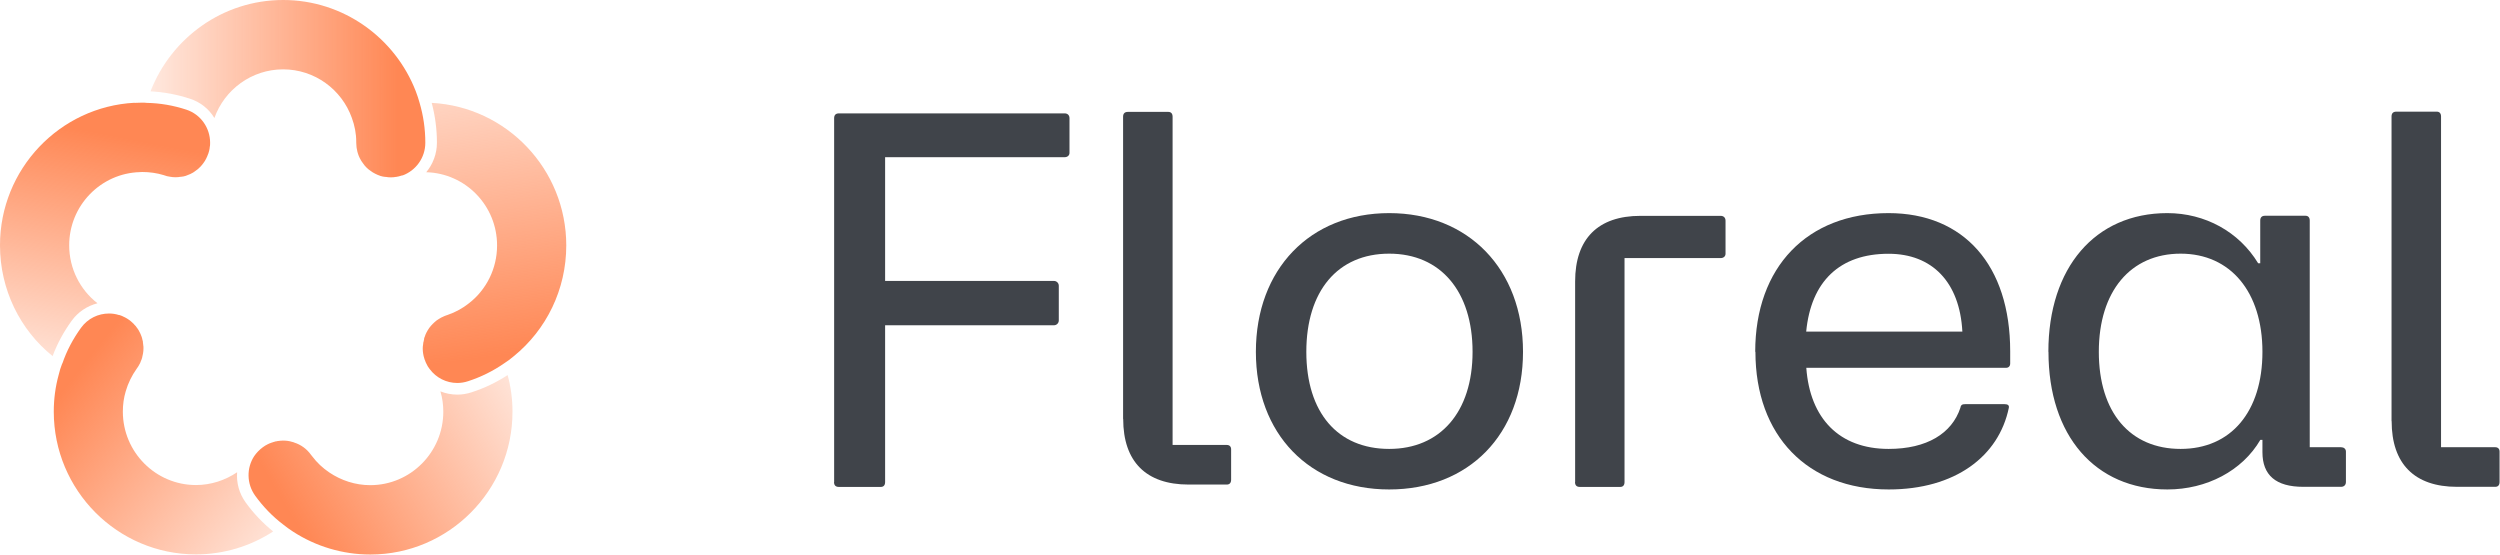 <svg width="716" height="159" viewBox="0 0 716 159" fill="none" xmlns="http://www.w3.org/2000/svg">
<path d="M134.031 109.184C133.035 109.518 131.973 109.684 130.977 109.684C127.857 109.684 124.936 108.218 123.077 105.718C123.044 105.685 123.011 105.652 122.978 105.585C122.646 105.185 122.38 104.718 122.148 104.218C121.982 103.885 121.816 103.552 121.716 103.185C121.65 103.052 121.584 102.952 121.55 102.819V102.752C121.384 102.252 121.252 101.752 121.185 101.252C121.052 100.352 121.019 99.452 121.185 98.586C121.185 98.286 121.252 97.986 121.351 97.686C121.351 97.686 121.384 97.386 121.451 97.253C121.451 97.186 121.451 97.119 121.451 97.053C121.484 96.82 121.584 96.586 121.683 96.353C121.783 95.986 121.949 95.62 122.115 95.286C122.347 94.82 122.613 94.386 122.911 93.953C123.21 93.553 123.542 93.153 123.907 92.787C124.272 92.42 124.67 92.087 125.069 91.754C125.5 91.454 125.965 91.187 126.43 90.92C126.562 90.854 126.662 90.787 126.795 90.754C127.16 90.554 127.525 90.42 127.923 90.287C127.99 90.254 128.056 90.254 128.122 90.22C128.122 90.22 128.189 90.187 128.222 90.187C130.446 89.421 132.504 88.287 134.263 86.888C139.275 83.021 142.362 76.956 142.362 70.29C142.362 58.891 133.334 49.626 122.081 49.326C123.973 47.026 125.135 44.093 125.135 40.86C125.135 36.928 124.604 33.095 123.641 29.462C145.084 30.595 162.178 48.459 162.178 70.29C162.178 82.921 156.469 94.453 147.142 102.019C146.245 102.785 145.316 103.485 144.353 104.085C141.233 106.252 137.748 107.985 134.031 109.184Z" fill="url(#paint0_linear_299_7526)"/>
<path d="M73.091 141.983C70.601 138.517 70.601 134.017 72.792 130.651C73.456 129.685 74.285 128.818 75.281 128.085C75.713 127.751 76.177 127.485 76.642 127.252C77.007 127.052 77.339 126.918 77.704 126.818C77.771 126.752 77.837 126.718 77.903 126.752C78.103 126.652 78.302 126.585 78.534 126.552C78.534 126.552 78.567 126.518 78.6 126.518C78.733 126.452 78.866 126.418 78.999 126.418C78.999 126.418 79.021 126.418 79.065 126.418C79.297 126.352 79.563 126.285 79.795 126.285C80.227 126.218 80.658 126.185 81.09 126.185C81.953 126.185 82.816 126.285 83.646 126.552C83.878 126.585 84.077 126.652 84.276 126.752C86.168 127.352 87.861 128.551 89.089 130.284C89.189 130.418 89.288 130.551 89.388 130.651C90.749 132.484 92.408 134.017 94.267 135.284C97.719 137.617 101.802 138.95 106.05 138.95C117.568 138.95 126.962 129.518 126.962 117.919C126.962 115.92 126.696 113.953 126.132 112.087C127.625 112.687 129.285 113.02 130.978 113.02C132.372 113.02 133.733 112.787 135.06 112.354C138.778 111.154 142.23 109.487 145.383 107.421C146.313 110.787 146.777 114.32 146.777 117.919C146.777 140.483 128.488 158.814 106.05 158.814C98.118 158.814 90.417 156.481 83.911 152.248C82.949 151.615 81.986 150.948 81.09 150.215C78.069 147.915 75.381 145.149 73.091 141.983Z" fill="url(#paint1_linear_299_7526)"/>
<path d="M17.858 104.12C19.086 100.488 20.911 97.055 23.202 93.888C25.16 91.189 28.147 89.789 31.234 89.789C32.163 89.789 33.126 89.922 34.055 90.222C34.089 90.222 34.122 90.222 34.155 90.222C34.188 90.222 34.255 90.256 34.288 90.256C34.321 90.256 34.354 90.289 34.387 90.289C34.786 90.422 35.151 90.556 35.483 90.756C35.582 90.789 35.682 90.822 35.781 90.889C36.611 91.322 37.375 91.855 38.038 92.522C38.238 92.689 38.404 92.855 38.536 93.055C38.57 93.055 38.57 93.089 38.57 93.089C38.802 93.289 38.968 93.489 39.101 93.722C39.2 93.822 39.267 93.922 39.333 94.022C39.532 94.288 39.731 94.588 39.864 94.888C40.13 95.355 40.362 95.855 40.528 96.355C40.627 96.621 40.727 96.921 40.76 97.188C40.827 97.421 40.893 97.621 40.926 97.821C40.926 97.855 40.926 97.921 40.926 97.955C40.959 98.055 40.959 98.155 40.959 98.255C40.959 98.455 41.026 98.654 41.026 98.855C41.092 99.154 41.092 99.421 41.092 99.721C41.092 100.221 41.059 100.721 40.959 101.254C40.893 101.654 40.794 102.087 40.694 102.487C40.661 102.587 40.627 102.687 40.594 102.787C40.594 102.887 40.528 102.987 40.495 103.054C40.395 103.387 40.262 103.687 40.13 103.987C40.063 104.087 40.03 104.187 39.964 104.287C39.731 104.754 39.433 105.22 39.134 105.62C37.74 107.587 36.678 109.753 36.014 112.053C35.45 113.919 35.184 115.886 35.184 117.885C35.184 129.484 44.577 138.916 56.128 138.916C60.377 138.916 64.46 137.583 67.912 135.25C67.679 138.216 68.476 141.315 70.368 143.915C72.625 147.048 75.28 149.814 78.234 152.214C71.729 156.447 64.061 158.78 56.128 158.78C33.657 158.78 15.401 140.449 15.401 117.885C15.401 114.286 15.866 110.753 16.796 107.387C17.061 106.253 17.393 105.154 17.824 104.087L17.858 104.12Z" fill="url(#paint2_linear_299_7526)"/>
<path d="M38.535 29.463C39.266 29.43 39.996 29.396 40.726 29.396C41.158 29.396 41.556 29.396 41.987 29.463C45.871 29.53 49.655 30.196 53.339 31.396C57.521 32.763 60.177 36.662 60.177 40.862C60.177 41.361 60.177 41.828 60.044 42.295C60.077 42.361 60.044 42.395 60.044 42.428C59.978 42.895 59.878 43.361 59.712 43.828C59.712 43.895 59.712 43.928 59.646 43.995C59.48 44.494 59.281 44.961 59.048 45.428C58.816 45.894 58.55 46.328 58.218 46.761C57.92 47.161 57.621 47.527 57.256 47.894C57.223 47.927 57.156 47.994 57.09 48.027C56.791 48.361 56.459 48.627 56.094 48.861C55.629 49.261 55.098 49.56 54.534 49.827C54.169 49.994 53.771 50.16 53.372 50.294C53.306 50.327 53.273 50.327 53.206 50.36C52.775 50.494 52.343 50.594 51.879 50.627C51.812 50.627 51.746 50.694 51.679 50.627C51.248 50.727 50.816 50.76 50.385 50.76H50.252C49.754 50.76 49.223 50.727 48.759 50.627C48.128 50.56 47.497 50.394 46.9 50.16C44.941 49.56 42.85 49.261 40.726 49.261C40.527 49.261 40.295 49.261 40.095 49.294C28.876 49.594 19.815 58.859 19.815 70.258C19.815 76.89 22.902 82.956 27.914 86.855C24.96 87.622 22.337 89.355 20.512 91.888C18.222 95.054 16.396 98.421 15.068 101.987C5.708 94.454 -0.001 82.889 -0.001 70.258C-0.001 48.427 17.093 30.563 38.535 29.43V29.463Z" fill="url(#paint3_linear_299_7526)"/>
<path d="M115.272 50.227C115.272 50.227 115.073 50.227 114.973 50.293C114.475 50.46 113.977 50.593 113.479 50.66C113.446 50.66 113.446 50.693 113.413 50.66C112.915 50.76 112.417 50.793 111.919 50.793C111.455 50.793 110.957 50.76 110.492 50.66C110.426 50.693 110.359 50.66 110.293 50.66C109.861 50.627 109.397 50.526 108.965 50.393C108.899 50.36 108.866 50.36 108.799 50.327C108.334 50.16 107.903 49.993 107.471 49.76C106.974 49.527 106.509 49.227 106.077 48.893C105.712 48.66 105.347 48.36 105.048 48.06C105.015 47.993 104.949 47.96 104.916 47.927C104.584 47.594 104.285 47.26 104.053 46.894C103.654 46.394 103.322 45.861 103.024 45.261C102.825 44.861 102.659 44.461 102.526 44.027C102.393 43.627 102.293 43.227 102.227 42.794C102.161 42.494 102.094 42.194 102.094 41.894C102.094 41.561 102.028 41.228 102.028 40.895V40.628C102.028 38.228 101.563 35.928 100.767 33.762C97.879 25.663 90.145 19.864 81.084 19.864C72.022 19.864 64.288 25.697 61.401 33.795C59.807 31.162 57.318 29.196 54.364 28.263C50.713 27.063 46.929 26.363 43.112 26.163C49.02 10.865 63.824 0 81.084 0C98.344 0 113.181 10.865 119.089 26.163C119.487 27.23 119.885 28.363 120.184 29.496C121.246 33.096 121.811 36.928 121.811 40.895C121.811 45.194 119.089 48.86 115.272 50.26V50.227Z" fill="url(#paint4_linear_299_7526)"/>
<path d="M238.897 138.038V33.858C238.897 32.953 239.348 32.471 240.279 32.471H304.922C305.673 32.471 306.303 32.923 306.303 33.858V43.781C306.303 44.535 305.703 45.018 304.922 45.018H253.496V80.458H301.858C302.609 80.458 303.239 81.062 303.239 81.846V91.769C303.239 92.523 302.639 93.156 301.858 93.156H253.496V138.068C253.496 138.973 253.045 139.455 252.264 139.455H240.249C239.348 139.455 238.867 139.003 238.867 138.068L238.897 138.038Z" fill="#40444A"/>
<path d="M321.653 119.956V33.431C321.653 32.527 322.104 32.044 323.035 32.044H334.6C335.351 32.044 335.831 32.496 335.831 33.431V127.436H351.361C352.112 127.436 352.593 127.889 352.593 128.673V137.39C352.593 138.294 352.142 138.777 351.361 138.777H340.397C328.232 138.777 321.683 132.201 321.683 119.986L321.653 119.956Z" fill="#40444A"/>
<path d="M359.684 100.759C359.684 77.082 375.213 61.036 397.862 61.036C420.511 61.036 436.191 77.082 436.191 100.759C436.191 124.437 420.662 140.181 397.862 140.181C375.063 140.181 359.684 124.286 359.684 100.759ZM397.862 128.569C412.461 128.569 421.743 118.042 421.743 100.759C421.743 83.477 412.611 72.648 397.862 72.648C383.114 72.648 374.132 83.356 374.132 100.759C374.132 118.163 383.114 128.569 397.862 128.569Z" fill="#40444A"/>
<path d="M451.117 138.04V80.611C451.117 68.396 457.665 61.82 469.831 61.82H492.81C493.561 61.82 494.192 62.273 494.192 63.208V72.679C494.192 73.433 493.591 73.915 492.81 73.915H465.265V138.07C465.265 138.975 464.814 139.457 464.033 139.457H452.469C451.568 139.457 451.087 139.005 451.087 138.07L451.117 138.04Z" fill="#40444A"/>
<path d="M502.695 100.759C502.695 76.479 517.594 61.036 540.874 61.036C562.472 61.036 575.719 75.996 575.719 100.609V104.107C575.719 104.861 575.268 105.344 574.517 105.344H517.324C518.375 119.852 526.756 128.569 540.904 128.569C551.868 128.569 559.017 124.135 561.45 116.806C561.601 115.901 562.051 115.75 562.832 115.75H574.097C574.998 115.75 575.478 116.052 575.328 116.806C572.444 130.71 559.948 140.181 540.934 140.181C517.654 140.181 502.755 124.768 502.755 100.759H502.695ZM562.021 94.968C561.27 80.762 553.34 72.679 540.874 72.679C526.876 72.679 518.676 80.611 517.294 94.968H562.021Z" fill="#40444A"/>
<path d="M586.653 100.759C586.653 76.63 600.05 61.036 620.717 61.036C631.531 61.036 641.263 66.375 646.73 75.393H647.331V63.178C647.331 62.273 647.781 61.79 648.713 61.79H660.277C661.028 61.79 661.509 62.243 661.509 63.178V128.086H670.49C671.241 128.086 671.872 128.539 671.872 129.323V138.04C671.872 138.944 671.271 139.427 670.49 139.427H659.677C651.777 139.427 647.962 136.079 647.962 129.504V125.975H647.361C642.194 134.842 631.981 140.181 620.747 140.181C600.05 140.181 586.683 124.768 586.683 100.759H586.653ZM624.532 128.569C638.98 128.569 647.962 117.891 647.962 100.759C647.962 83.627 638.83 72.648 624.532 72.648C610.233 72.648 601.102 83.356 601.102 100.759C601.102 118.163 610.083 128.569 624.532 128.569Z" fill="#40444A"/>
<path d="M684.937 120.606L684.937 33.364C684.937 32.459 685.387 31.977 686.318 31.977H697.883C698.634 31.977 699.115 32.429 699.115 33.364V128.086H714.644C715.395 128.086 715.876 128.538 715.876 129.323V138.039C715.876 138.944 715.425 139.427 714.644 139.427H703.68C691.515 139.427 684.967 132.851 684.967 120.636L684.937 120.606Z" fill="#40444A"/>
<defs>
<linearGradient id="paint0_linear_299_7526" x1="141.933" y1="101.969" x2="126.729" y2="-13.089" gradientUnits="userSpaceOnUse">
<stop stop-color="#FF8754"/>
<stop offset="1" stop-color="#FF8754" stop-opacity="0"/>
</linearGradient>
<linearGradient id="paint1_linear_299_7526" x1="85.093" y1="150.248" x2="167.633" y2="100.894" gradientUnits="userSpaceOnUse">
<stop stop-color="#FF8754"/>
<stop offset="1" stop-color="#FF8754" stop-opacity="0"/>
</linearGradient>
<linearGradient id="paint2_linear_299_7526" x1="19.683" y1="109.757" x2="94.553" y2="169.063" gradientUnits="userSpaceOnUse">
<stop stop-color="#FF8754"/>
<stop offset="1" stop-color="#FF8754" stop-opacity="0"/>
</linearGradient>
<linearGradient id="paint3_linear_299_7526" x1="24.356" y1="37.343" x2="7.294" y2="123.799" gradientUnits="userSpaceOnUse">
<stop stop-color="#FF8754"/>
<stop offset="1" stop-color="#FF8754" stop-opacity="0"/>
</linearGradient>
<linearGradient id="paint4_linear_299_7526" x1="113.896" y1="17.097" x2="26.378" y2="17.097" gradientUnits="userSpaceOnUse">
<stop stop-color="#FF8754"/>
<stop offset="1" stop-color="#FF8754" stop-opacity="0"/>
</linearGradient>
</defs>
</svg>
